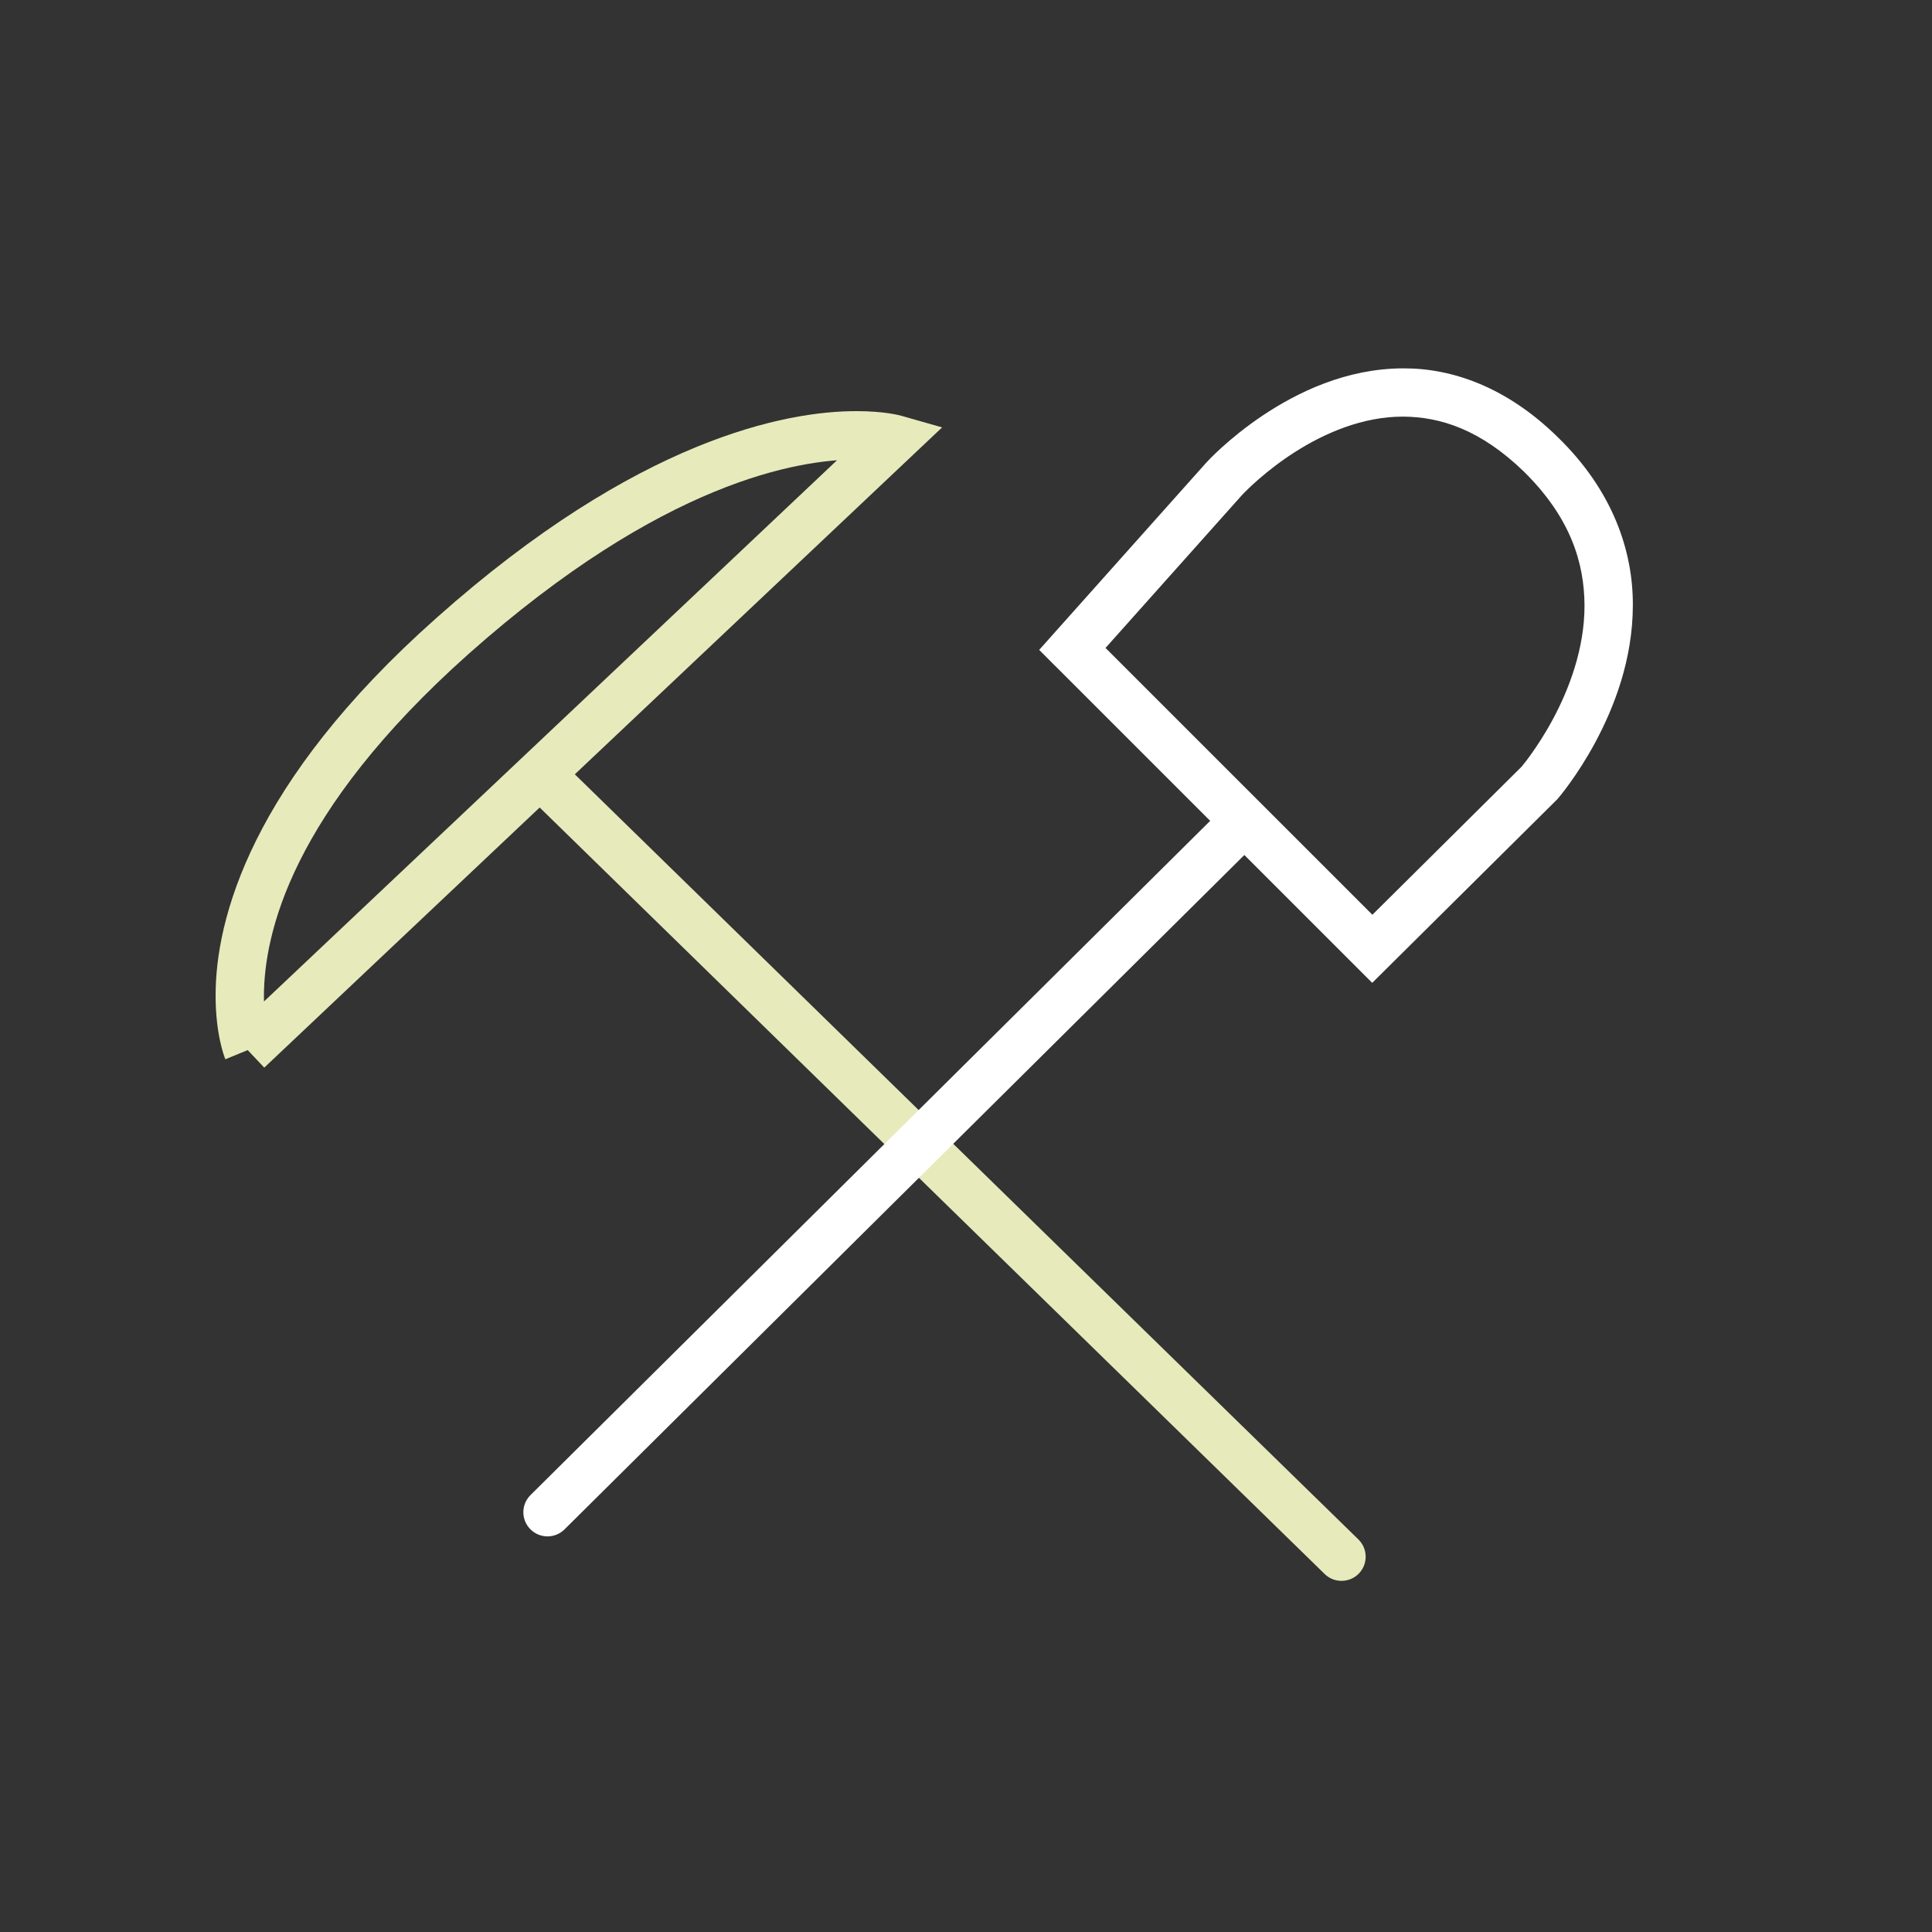 <?xml version="1.0" encoding="utf-8"?>
<!-- Generator: Adobe Illustrator 18.1.1, SVG Export Plug-In . SVG Version: 6.00 Build 0)  -->
<svg version="1.1" id="Layer_1" xmlns="http://www.w3.org/2000/svg" xmlns:xlink="http://www.w3.org/1999/xlink" x="0px" y="0px"
	 viewBox="0 0 50 50" enable-background="new 0 0 50 50" xml:space="preserve">
<rect x="0" y="0" width="50" height="50" fill="#333333" stroke="none"/>
<path fill="#E7EABB" d="M13.733,20.67l20.549,20.065c0.247,0.241,0.643,0.236,0.884-0.011c0.241-0.247,0.236-0.642-0.011-0.884
	L14.606,19.775c-0.247-0.241-0.642-0.236-0.884,0.011C13.481,20.033,13.486,20.429,13.733,20.67"/>
<path fill="#E7EABB" d="M6.839,27.63l17.543-16.569l-1.058-0.301c-0.05-0.014-0.447-0.12-1.154-0.12
	c-1.821-0.003-5.665,0.715-10.869,5.347c-4.814,4.27-5.727,7.814-5.721,9.787c0,0.998,0.227,1.579,0.252,1.64l1.156-0.475
	l-0.015,0.007l0.016-0.006l-0.001-0.001l-0.015,0.007l0.016-0.006C6.971,26.889,6.83,26.48,6.83,25.773
	c0.007-1.586,0.683-4.738,5.301-8.853c5.036-4.471,8.546-5.026,10.039-5.03c0.291,0,0.507,0.023,0.644,0.042l0.146,0.025
	l0.027,0.007h0.002l0.094-0.351l-0.1,0.35l0.006,0.001l0.094-0.351l-0.1,0.35l0.171-0.602l-0.429-0.454L5.981,26.722L6.839,27.63z"
	/>
<path fill="#FFFFFF" d="M31.697,20.869L13.729,38.693c-0.245,0.243-0.246,0.639-0.003,0.884c0.243,0.245,0.639,0.246,0.884,0.003
	l17.968-17.824c0.245-0.243,0.246-0.639,0.003-0.884C32.338,20.627,31.942,20.626,31.697,20.869"/>
<path fill="#FFFFFF" d="M27.752,16.793l-0.442,0.442l8.203,8.201l4.784-4.746l0.016-0.017c0.02-0.024,0.494-0.572,0.974-1.463
	c0.478-0.891,0.969-2.129,0.971-3.543c0.007-1.402-0.516-2.971-1.95-4.36c-1.307-1.282-2.718-1.78-3.993-1.774
	c-1.483,0.003-2.745,0.625-3.639,1.222c-0.894,0.6-1.432,1.19-1.454,1.214l-0.002,0.002l-4.326,4.848l0.417,0.418L27.752,16.793
	l0.466,0.416l3.931-4.404l-0.004,0.005l0.015-0.016c0.093-0.099,0.604-0.618,1.359-1.099c0.757-0.483,1.747-0.916,2.795-0.913
	c0.963,0.006,2,0.335,3.12,1.419c1.207,1.186,1.567,2.356,1.573,3.466c0.003,1.115-0.402,2.176-0.821,2.951
	c-0.208,0.387-0.418,0.702-0.573,0.918c-0.077,0.108-0.141,0.191-0.185,0.244L39.38,19.84l-0.013,0.015l0.473,0.409l-0.44-0.443
	l-3.883,3.853l-7.323-7.322L27.752,16.793l0.466,0.416L27.752,16.793z"/>
</svg>
